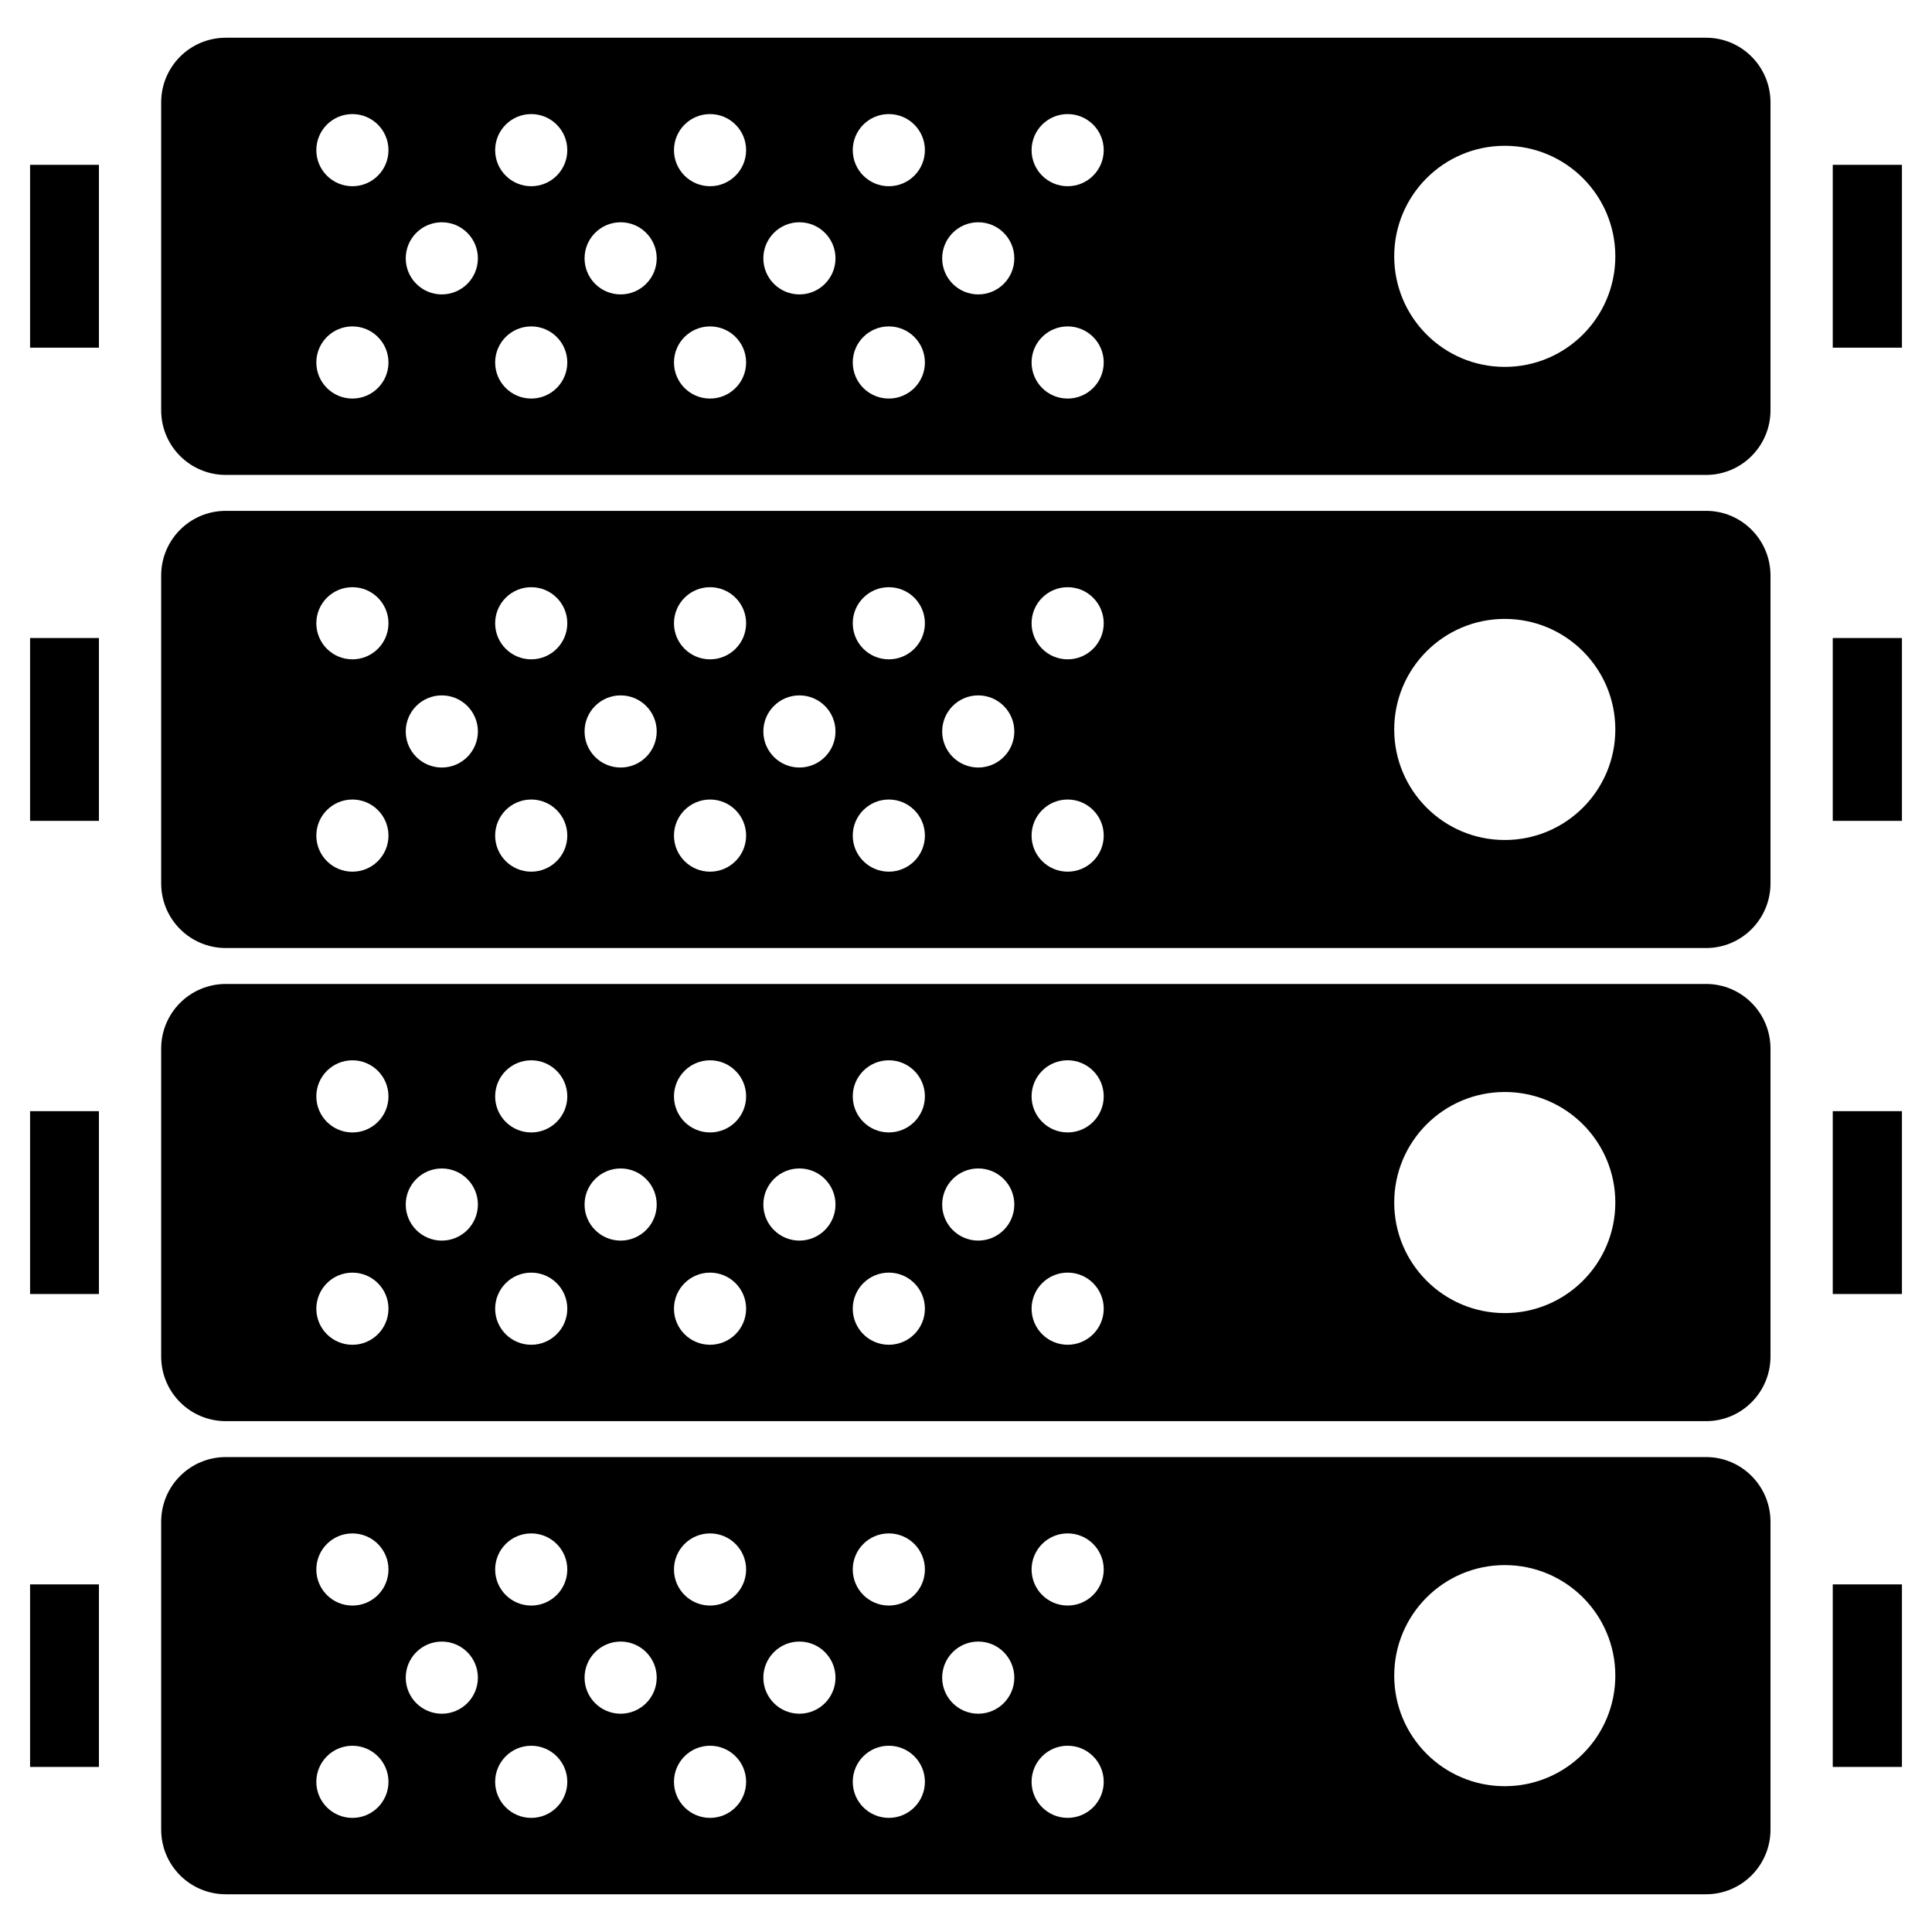 <?xml version="1.0" encoding="UTF-8"?>
<!-- Uploaded to: SVG Repo, www.svgrepo.com, Generator: SVG Repo Mixer Tools -->
<svg fill="#000000" width="800px" height="800px" version="1.1" viewBox="144 144 512 512" xmlns="http://www.w3.org/2000/svg">
 <g>
  <path d="m596.14 154h-392.29c-9.48 0-17.137 7.656-17.137 17.137v81.586c0 9.48 7.656 17.137 17.137 17.137h392.29c9.395 0 17.059-7.656 17.059-17.137v-81.586c-0.008-9.48-7.664-17.137-17.059-17.137zm-358.75 95.621c-5.277 0-9.559-4.277-9.559-9.559 0-5.277 4.277-9.559 9.559-9.559 5.277 0 9.559 4.277 9.559 9.559s-4.277 9.559-9.559 9.559zm0-56.27c-5.277 0-9.559-4.277-9.559-9.559 0-5.277 4.277-9.559 9.559-9.559 5.277 0 9.559 4.277 9.559 9.559s-4.277 9.559-9.559 9.559zm23.695 28.672c-5.277 0-9.559-4.277-9.559-9.559 0-5.277 4.277-9.559 9.559-9.559 5.277 0 9.559 4.277 9.559 9.559 0 5.277-4.281 9.559-9.559 9.559zm23.695 27.598c-5.277 0-9.559-4.277-9.559-9.559 0-5.277 4.277-9.559 9.559-9.559 5.277 0 9.559 4.277 9.559 9.559s-4.281 9.559-9.559 9.559zm0-56.27c-5.277 0-9.559-4.277-9.559-9.559 0-5.277 4.277-9.559 9.559-9.559 5.277 0 9.559 4.277 9.559 9.559s-4.281 9.559-9.559 9.559zm23.695 28.672c-5.277 0-9.559-4.277-9.559-9.559 0-5.277 4.277-9.559 9.559-9.559 5.277 0 9.559 4.277 9.559 9.559-0.004 5.277-4.281 9.559-9.559 9.559zm23.695 27.598c-5.277 0-9.559-4.277-9.559-9.559 0-5.277 4.277-9.559 9.559-9.559 5.277 0 9.559 4.277 9.559 9.559-0.004 5.281-4.281 9.559-9.559 9.559zm0-56.27c-5.277 0-9.559-4.277-9.559-9.559 0-5.277 4.277-9.559 9.559-9.559 5.277 0 9.559 4.277 9.559 9.559-0.004 5.281-4.281 9.559-9.559 9.559zm23.684 28.672c-5.277 0-9.559-4.277-9.559-9.559 0-5.277 4.277-9.559 9.559-9.559 5.277 0 9.559 4.277 9.559 9.559 0 5.277-4.277 9.559-9.559 9.559zm23.695 27.598c-5.277 0-9.559-4.277-9.559-9.559 0-5.277 4.277-9.559 9.559-9.559 5.277 0 9.559 4.277 9.559 9.559s-4.281 9.559-9.559 9.559zm0-56.27c-5.277 0-9.559-4.277-9.559-9.559 0-5.277 4.277-9.559 9.559-9.559 5.277 0 9.559 4.277 9.559 9.559s-4.281 9.559-9.559 9.559zm23.695 28.672c-5.277 0-9.559-4.277-9.559-9.559 0-5.277 4.277-9.559 9.559-9.559 5.277 0 9.559 4.277 9.559 9.559 0 5.277-4.281 9.559-9.559 9.559zm23.695 27.598c-5.277 0-9.559-4.277-9.559-9.559 0-5.277 4.277-9.559 9.559-9.559 5.277 0 9.559 4.277 9.559 9.559-0.004 5.281-4.281 9.559-9.559 9.559zm0-56.27c-5.277 0-9.559-4.277-9.559-9.559 0-5.277 4.277-9.559 9.559-9.559 5.277 0 9.559 4.277 9.559 9.559-0.004 5.281-4.281 9.559-9.559 9.559zm115.84 47.879c-16.184 0-29.297-13.113-29.297-29.297s13.121-29.297 29.297-29.297c16.184 0 29.297 13.121 29.297 29.297 0.004 16.18-13.113 29.297-29.297 29.297z"/>
  <path d="m596.14 279.38h-392.29c-9.48 0-17.137 7.656-17.137 17.137v81.586c0 9.48 7.656 17.137 17.137 17.137h392.29c9.395 0 17.059-7.656 17.059-17.137v-81.586c-0.008-9.48-7.664-17.137-17.059-17.137zm-358.75 95.621c-5.277 0-9.559-4.277-9.559-9.559 0-5.277 4.277-9.559 9.559-9.559 5.277 0 9.559 4.277 9.559 9.559s-4.277 9.559-9.559 9.559zm0-56.27c-5.277 0-9.559-4.277-9.559-9.559 0-5.277 4.277-9.559 9.559-9.559 5.277 0 9.559 4.277 9.559 9.559s-4.277 9.559-9.559 9.559zm23.695 28.672c-5.277 0-9.559-4.277-9.559-9.559 0-5.277 4.277-9.559 9.559-9.559 5.277 0 9.559 4.277 9.559 9.559 0 5.277-4.281 9.559-9.559 9.559zm23.695 27.598c-5.277 0-9.559-4.277-9.559-9.559 0-5.277 4.277-9.559 9.559-9.559 5.277 0 9.559 4.277 9.559 9.559s-4.281 9.559-9.559 9.559zm0-56.27c-5.277 0-9.559-4.277-9.559-9.559 0-5.277 4.277-9.559 9.559-9.559 5.277 0 9.559 4.277 9.559 9.559s-4.281 9.559-9.559 9.559zm23.695 28.672c-5.277 0-9.559-4.277-9.559-9.559 0-5.277 4.277-9.559 9.559-9.559 5.277 0 9.559 4.277 9.559 9.559-0.004 5.277-4.281 9.559-9.559 9.559zm23.695 27.598c-5.277 0-9.559-4.277-9.559-9.559 0-5.277 4.277-9.559 9.559-9.559 5.277 0 9.559 4.277 9.559 9.559-0.004 5.281-4.281 9.559-9.559 9.559zm0-56.27c-5.277 0-9.559-4.277-9.559-9.559 0-5.277 4.277-9.559 9.559-9.559 5.277 0 9.559 4.277 9.559 9.559-0.004 5.281-4.281 9.559-9.559 9.559zm23.684 28.672c-5.277 0-9.559-4.277-9.559-9.559 0-5.277 4.277-9.559 9.559-9.559 5.277 0 9.559 4.277 9.559 9.559 0 5.277-4.277 9.559-9.559 9.559zm23.695 27.598c-5.277 0-9.559-4.277-9.559-9.559 0-5.277 4.277-9.559 9.559-9.559 5.277 0 9.559 4.277 9.559 9.559s-4.281 9.559-9.559 9.559zm0-56.27c-5.277 0-9.559-4.277-9.559-9.559 0-5.277 4.277-9.559 9.559-9.559 5.277 0 9.559 4.277 9.559 9.559s-4.281 9.559-9.559 9.559zm23.695 28.672c-5.277 0-9.559-4.277-9.559-9.559 0-5.277 4.277-9.559 9.559-9.559 5.277 0 9.559 4.277 9.559 9.559 0 5.277-4.281 9.559-9.559 9.559zm23.695 27.598c-5.277 0-9.559-4.277-9.559-9.559 0-5.277 4.277-9.559 9.559-9.559 5.277 0 9.559 4.277 9.559 9.559-0.004 5.281-4.281 9.559-9.559 9.559zm0-56.27c-5.277 0-9.559-4.277-9.559-9.559 0-5.277 4.277-9.559 9.559-9.559 5.277 0 9.559 4.277 9.559 9.559-0.004 5.281-4.281 9.559-9.559 9.559zm115.84 47.879c-16.184 0-29.297-13.113-29.297-29.297s13.121-29.297 29.297-29.297c16.184 0 29.297 13.113 29.297 29.297 0.004 16.18-13.113 29.297-29.297 29.297z"/>
  <path d="m596.14 404.76h-392.29c-9.48 0-17.137 7.656-17.137 17.137v81.586c0 9.48 7.656 17.137 17.137 17.137h392.29c9.395 0 17.059-7.656 17.059-17.137v-81.586c-0.008-9.48-7.664-17.137-17.059-17.137zm-358.75 95.621c-5.277 0-9.559-4.277-9.559-9.559 0-5.277 4.277-9.559 9.559-9.559 5.277 0 9.559 4.277 9.559 9.559s-4.277 9.559-9.559 9.559zm0-56.27c-5.277 0-9.559-4.277-9.559-9.559 0-5.277 4.277-9.559 9.559-9.559 5.277 0 9.559 4.277 9.559 9.559s-4.277 9.559-9.559 9.559zm23.695 28.664c-5.277 0-9.559-4.277-9.559-9.559 0-5.277 4.277-9.559 9.559-9.559 5.277 0 9.559 4.277 9.559 9.559 0 5.277-4.281 9.559-9.559 9.559zm23.695 27.605c-5.277 0-9.559-4.277-9.559-9.559 0-5.277 4.277-9.559 9.559-9.559 5.277 0 9.559 4.277 9.559 9.559s-4.281 9.559-9.559 9.559zm0-56.27c-5.277 0-9.559-4.277-9.559-9.559 0-5.277 4.277-9.559 9.559-9.559 5.277 0 9.559 4.277 9.559 9.559s-4.281 9.559-9.559 9.559zm23.695 28.664c-5.277 0-9.559-4.277-9.559-9.559 0-5.277 4.277-9.559 9.559-9.559 5.277 0 9.559 4.277 9.559 9.559-0.004 5.277-4.281 9.559-9.559 9.559zm23.695 27.605c-5.277 0-9.559-4.277-9.559-9.559 0-5.277 4.277-9.559 9.559-9.559 5.277 0 9.559 4.277 9.559 9.559-0.004 5.281-4.281 9.559-9.559 9.559zm0-56.27c-5.277 0-9.559-4.277-9.559-9.559 0-5.277 4.277-9.559 9.559-9.559 5.277 0 9.559 4.277 9.559 9.559-0.004 5.281-4.281 9.559-9.559 9.559zm23.684 28.664c-5.277 0-9.559-4.277-9.559-9.559 0-5.277 4.277-9.559 9.559-9.559 5.277 0 9.559 4.277 9.559 9.559 0 5.277-4.277 9.559-9.559 9.559zm23.695 27.605c-5.277 0-9.559-4.277-9.559-9.559 0-5.277 4.277-9.559 9.559-9.559 5.277 0 9.559 4.277 9.559 9.559s-4.281 9.559-9.559 9.559zm0-56.27c-5.277 0-9.559-4.277-9.559-9.559 0-5.277 4.277-9.559 9.559-9.559 5.277 0 9.559 4.277 9.559 9.559s-4.281 9.559-9.559 9.559zm23.695 28.664c-5.277 0-9.559-4.277-9.559-9.559 0-5.277 4.277-9.559 9.559-9.559 5.277 0 9.559 4.277 9.559 9.559 0 5.277-4.281 9.559-9.559 9.559zm23.695 27.605c-5.277 0-9.559-4.277-9.559-9.559 0-5.277 4.277-9.559 9.559-9.559 5.277 0 9.559 4.277 9.559 9.559-0.004 5.281-4.281 9.559-9.559 9.559zm0-56.27c-5.277 0-9.559-4.277-9.559-9.559 0-5.277 4.277-9.559 9.559-9.559 5.277 0 9.559 4.277 9.559 9.559-0.004 5.281-4.281 9.559-9.559 9.559zm115.84 47.879c-16.184 0-29.297-13.121-29.297-29.297 0-16.184 13.121-29.297 29.297-29.297 16.184 0 29.297 13.113 29.297 29.297 0.004 16.18-13.113 29.297-29.297 29.297z"/>
  <path d="m596.14 530.14h-392.29c-9.48 0-17.137 7.656-17.137 17.137v81.586c0 9.48 7.656 17.137 17.137 17.137h392.29c9.395 0 17.059-7.656 17.059-17.137v-81.586c-0.008-9.48-7.664-17.137-17.059-17.137zm-358.75 95.621c-5.277 0-9.559-4.277-9.559-9.559 0-5.277 4.277-9.559 9.559-9.559 5.277 0 9.559 4.277 9.559 9.559s-4.277 9.559-9.559 9.559zm0-56.27c-5.277 0-9.559-4.277-9.559-9.559 0-5.277 4.277-9.559 9.559-9.559 5.277 0 9.559 4.277 9.559 9.559s-4.277 9.559-9.559 9.559zm23.695 28.664c-5.277 0-9.559-4.277-9.559-9.559 0-5.277 4.277-9.559 9.559-9.559 5.277 0 9.559 4.277 9.559 9.559 0 5.277-4.281 9.559-9.559 9.559zm23.695 27.605c-5.277 0-9.559-4.277-9.559-9.559 0-5.277 4.277-9.559 9.559-9.559 5.277 0 9.559 4.277 9.559 9.559s-4.281 9.559-9.559 9.559zm0-56.27c-5.277 0-9.559-4.277-9.559-9.559 0-5.277 4.277-9.559 9.559-9.559 5.277 0 9.559 4.277 9.559 9.559s-4.281 9.559-9.559 9.559zm23.695 28.664c-5.277 0-9.559-4.277-9.559-9.559 0-5.277 4.277-9.559 9.559-9.559 5.277 0 9.559 4.277 9.559 9.559-0.004 5.277-4.281 9.559-9.559 9.559zm23.695 27.605c-5.277 0-9.559-4.277-9.559-9.559 0-5.277 4.277-9.559 9.559-9.559 5.277 0 9.559 4.277 9.559 9.559-0.004 5.281-4.281 9.559-9.559 9.559zm0-56.27c-5.277 0-9.559-4.277-9.559-9.559 0-5.277 4.277-9.559 9.559-9.559 5.277 0 9.559 4.277 9.559 9.559-0.004 5.281-4.281 9.559-9.559 9.559zm23.684 28.664c-5.277 0-9.559-4.277-9.559-9.559 0-5.277 4.277-9.559 9.559-9.559 5.277 0 9.559 4.277 9.559 9.559 0 5.277-4.277 9.559-9.559 9.559zm23.695 27.605c-5.277 0-9.559-4.277-9.559-9.559 0-5.277 4.277-9.559 9.559-9.559 5.277 0 9.559 4.277 9.559 9.559s-4.281 9.559-9.559 9.559zm0-56.27c-5.277 0-9.559-4.277-9.559-9.559 0-5.277 4.277-9.559 9.559-9.559 5.277 0 9.559 4.277 9.559 9.559s-4.281 9.559-9.559 9.559zm23.695 28.664c-5.277 0-9.559-4.277-9.559-9.559 0-5.277 4.277-9.559 9.559-9.559 5.277 0 9.559 4.277 9.559 9.559 0 5.277-4.281 9.559-9.559 9.559zm23.695 27.605c-5.277 0-9.559-4.277-9.559-9.559 0-5.277 4.277-9.559 9.559-9.559 5.277 0 9.559 4.277 9.559 9.559-0.004 5.281-4.281 9.559-9.559 9.559zm0-56.27c-5.277 0-9.559-4.277-9.559-9.559 0-5.277 4.277-9.559 9.559-9.559 5.277 0 9.559 4.277 9.559 9.559-0.004 5.281-4.281 9.559-9.559 9.559zm115.84 47.875c-16.184 0-29.297-13.121-29.297-29.297 0-16.184 13.121-29.297 29.297-29.297 16.184 0 29.297 13.113 29.297 29.297 0.004 16.176-13.113 29.297-29.297 29.297z"/>
  <path d="m151.97 187.68h18.246v48.457h-18.246z"/>
  <path d="m629.7 187.68h18.332v48.457h-18.332z"/>
  <path d="m151.97 313.08h18.246v48.457h-18.246z"/>
  <path d="m629.7 313.08h18.332v48.457h-18.332z"/>
  <path d="m151.97 438.47h18.246v48.457h-18.246z"/>
  <path d="m629.7 438.47h18.332v48.457h-18.332z"/>
  <path d="m151.97 563.88h18.246v48.375h-18.246z"/>
  <path d="m629.7 563.88h18.332v48.375h-18.332z"/>
 </g>
</svg>